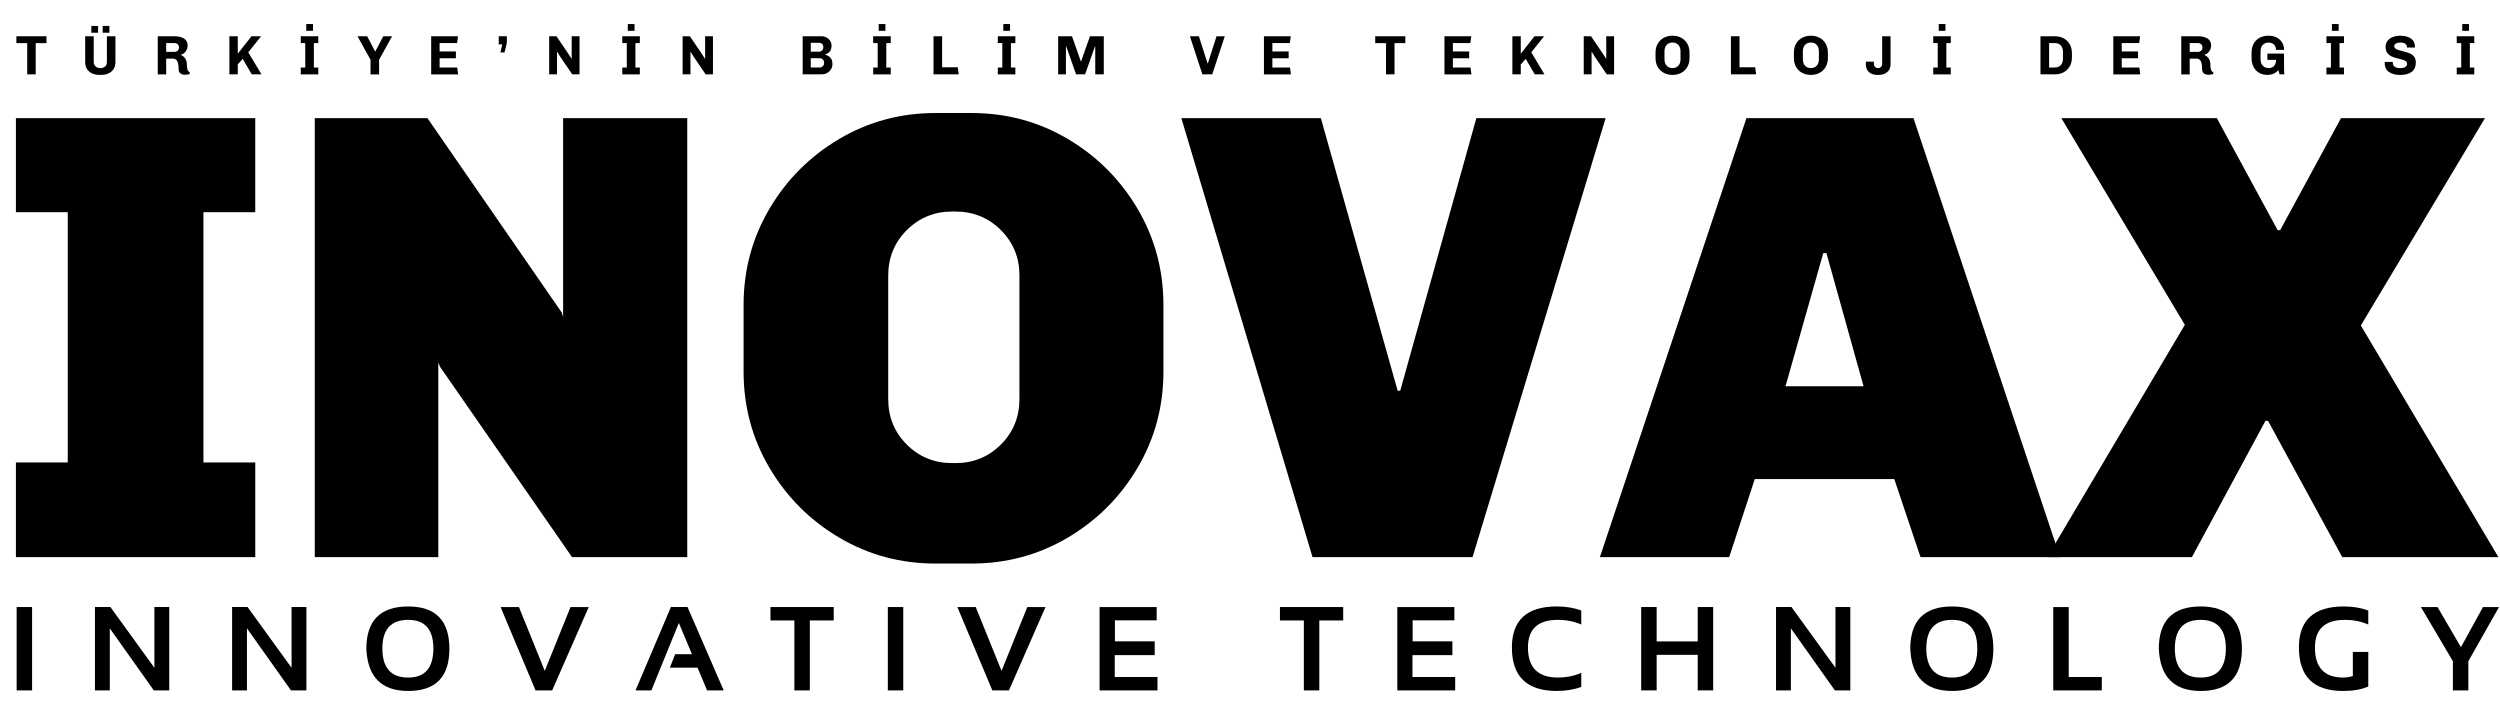 <?xml version="1.0" encoding="utf-8"?>
<!-- Generator: Adobe Illustrator 25.0.1, SVG Export Plug-In . SVG Version: 6.00 Build 0)  -->
<svg version="1.1" id="katman_1" xmlns="http://www.w3.org/2000/svg" xmlns:xlink="http://www.w3.org/1999/xlink" x="0px" y="0px"
	 viewBox="0 0 1301.03 370.43" style="enable-background:new 0 0 1301.03 370.43;" xml:space="preserve">
<g>
	<g>
		<path d="M132.85,110.43h-26.98v130.23h26.98v49.29H8.28v-49.29h26.98V110.43H8.28V61.47h124.56V110.43z"/>
		<path d="M357.66,289.95h-59.95l-68.61-98.92l-1-2.33v101.25h-64.28V61.47h58.62l69.94,101.25l0.67,2.33V61.47h64.61V289.95z"/>
		<path d="M555.67,72.3c15.21,8.99,27.31,21.1,36.3,36.3c8.99,15.21,13.49,31.92,13.49,50.12v34.64c0,18.21-4.5,34.92-13.49,50.13
			c-8.99,15.21-21.1,27.31-36.3,36.3c-15.21,8.99-31.92,13.49-50.13,13.49h-18.65c-18.21,0-34.92-4.5-50.13-13.49
			c-15.21-8.99-27.31-21.09-36.3-36.3c-8.99-15.21-13.49-31.92-13.49-50.13v-34.64c0-18.2,4.5-34.91,13.49-50.12
			c8.99-15.21,21.09-27.31,36.3-36.3c15.21-8.99,31.92-13.49,50.13-13.49h18.65C523.75,58.81,540.46,63.3,555.67,72.3z
			 M471.9,119.76c-6.44,6.44-9.66,14.32-9.66,23.65v64.28c0,9.33,3.22,17.21,9.66,23.65c6.44,6.44,14.32,9.66,23.65,9.66h1.67
			c9.33,0,17.2-3.22,23.65-9.66c6.44-6.44,9.66-14.32,9.66-23.65V143.4c0-9.33-3.22-17.21-9.66-23.65
			c-6.44-6.44-14.32-9.66-23.65-9.66h-1.67C486.23,110.1,478.34,113.32,471.9,119.76z"/>
		<path d="M766.33,289.95h-83.27L614.78,61.47h72.61l39.97,141.88h1.33l39.63-141.88h67.28L766.33,289.95z"/>
		<path d="M1072.08,289.95h-72.61l-13.66-40.63H913.2l-13.32,40.63H832.6l76.27-228.48h86.93L1072.08,289.95z M948.84,131.75
			l-19.65,69.28h40.63l-19.32-69.28H948.84z"/>
		<path d="M1228.61,169.38l71.61,120.57h-81.27l-38.64-70.94h-1.33l-38.3,70.94h-75.27l71.61-120.9l-64.28-107.58h80.93l31.64,58.29
			h1.33l31.64-58.29h74.94L1228.61,169.38z"/>
	</g>
	<g>
		<path d="M18.58,22.45V38.7h-4.42V22.45H8.52v-3.58h15.67v3.58H18.58z"/>
		<path d="M59.16,35.86c-0.62,1-1.49,1.77-2.63,2.31c-1.14,0.54-2.45,0.81-3.93,0.81h-0.81c-1.48,0-2.79-0.27-3.92-0.81
			c-1.13-0.54-2-1.31-2.62-2.31s-0.92-2.16-0.92-3.47V18.87h4.45v13.44c0,0.91,0.32,1.66,0.97,2.25s1.47,0.9,2.47,0.9
			c1.02,0,1.85-0.29,2.47-0.88c0.63-0.59,0.94-1.34,0.94-2.27V18.87h4.45V32.4C60.09,33.71,59.78,34.86,59.16,35.86z M47.54,13.49
			h3.5v3.53h-3.5V13.49z M53.44,13.49h3.5v3.53h-3.5V13.49z"/>
		<path d="M96.25,38.9c-0.98,0-1.78-0.24-2.4-0.72c-0.62-0.48-0.92-1.29-0.92-2.43c0-1.66-0.22-2.95-0.65-3.87
			c-0.43-0.92-1.25-1.39-2.44-1.39h-3.35v8.21h-4.39V18.87h8.87c1.89,0,3.47,0.39,4.76,1.16c1.28,0.77,1.92,2.02,1.92,3.76
			c0,0.69-0.15,1.38-0.46,2.05c-0.31,0.67-0.74,1.25-1.29,1.73c-0.55,0.48-1.15,0.78-1.81,0.9v0.14c0.85,0.27,1.59,0.85,2.23,1.73
			s0.95,2.07,0.95,3.56c0,2.12,0.49,3.33,1.47,3.64v0.98C98.1,38.77,97.27,38.9,96.25,38.9z M92.45,26.35
			c0.45-0.42,0.68-0.93,0.68-1.53v-0.2c0-0.64-0.22-1.16-0.65-1.58c-0.43-0.41-0.99-0.62-1.66-0.62h-4.34v4.57h4.34
			C91.45,26.99,92,26.78,92.45,26.35z"/>
		<path d="M123.74,18.87v9.08l7.14-9.08h5l-6.68,8.35c1.64,2.74,2.58,4.32,2.83,4.74l4.05,6.73h-5.06l-4.71-8.04l-2.57,2.86v5.17
			h-4.36V18.87H123.74z"/>
		<path d="M156.52,18.87h9.13v3.56h-2.31v12.72h2.31v3.56h-9.13v-3.56h2.34V22.42h-2.34V18.87z M159.38,12.51h3.5v3.53h-3.5V12.51z"
			/>
		<path d="M197.28,31.1v7.6h-4.45v-7.6l-6.79-12.23h5.03l4.13,7.86h0.14l4.13-7.86h4.57L197.28,31.1z"/>
		<path d="M224.39,38.7V18.87h13.96l-0.49,3.56h-9.08v4.34h8.47v3.56h-8.47v4.83h9.16l0.49,3.56H224.39z"/>
		<path d="M261.36,23.12h-1.82v-4.25h4.22v3.56l-1.21,4.86h-2.11C260.63,26.35,260.93,24.97,261.36,23.12z"/>
		<path d="M291.59,29.56c-0.21-0.31-0.5-0.77-0.87-1.37c-0.37-0.61-0.61-1.01-0.72-1.2l-0.12,0.09V38.7h-4.08V18.87h3.79l6.24,9.19
			l0.87,1.36c0.31,0.54,0.55,0.94,0.72,1.19l0.09-0.09V18.87h4.08V38.7h-3.79L291.59,29.56z"/>
		<path d="M323.85,18.87h9.13v3.56h-2.31v12.72h2.31v3.56h-9.13v-3.56h2.34V22.42h-2.34V18.87z M326.71,12.51h3.5v3.53h-3.5V12.51z"
			/>
		<path d="M361.03,29.56c-0.21-0.31-0.5-0.77-0.87-1.37c-0.37-0.61-0.61-1.01-0.72-1.2l-0.12,0.09V38.7h-4.08V18.87h3.79l6.24,9.19
			l0.87,1.36c0.31,0.54,0.55,0.94,0.72,1.19l0.09-0.09V18.87h4.08V38.7h-3.79L361.03,29.56z"/>
		<path d="M427.54,18.87c0.94,0,1.81,0.22,2.6,0.65c0.79,0.43,1.42,1.02,1.89,1.76s0.71,1.56,0.71,2.44c0,1.35-0.32,2.39-0.95,3.12
			c-0.64,0.73-1.45,1.23-2.43,1.5v0.14c1.06,0.21,1.97,0.7,2.72,1.47c0.75,0.77,1.13,1.92,1.13,3.44c0,0.96-0.25,1.85-0.74,2.66
			c-0.49,0.81-1.16,1.45-1.99,1.92c-0.84,0.47-1.76,0.71-2.76,0.71h-10V18.87H427.54z M427.8,26.24c0.44-0.44,0.66-1,0.66-1.68
			c0-0.81-0.22-1.39-0.66-1.75c-0.44-0.36-0.95-0.53-1.53-0.53h-4.34v4.62h4.34C426.84,26.9,427.35,26.68,427.8,26.24z M428.2,34.45
			c0.44-0.44,0.67-0.98,0.67-1.62v-0.26c0-0.64-0.22-1.18-0.67-1.62s-0.98-0.67-1.62-0.67h-4.65v4.83h4.65
			C427.22,35.11,427.76,34.89,428.2,34.45z"/>
		<path d="M454.42,18.87h9.13v3.56h-2.31v12.72h2.31v3.56h-9.13v-3.56h2.34V22.42h-2.34V18.87z M457.28,12.51h3.5v3.53h-3.5V12.51z"
			/>
		<path d="M485.81,38.7V18.87h4.48V35h8.15l0.49,3.7H485.81z"/>
		<path d="M519.28,18.87h9.13v3.56h-2.31v12.72h2.31v3.56h-9.13v-3.56h2.34V22.42h-2.34V18.87z M522.14,12.51h3.5v3.53h-3.5V12.51z"
			/>
		<path d="M569.98,38.7V24.1h-0.14l-5.15,14.6h-4.68l-5.15-14.6h-0.14v14.6h-4.05V18.87h7.2l4.62,13.09h0.12l4.62-13.09h7.2V38.7
			H569.98z"/>
		<path d="M628.57,33.03l4.54-14.16h4.28l-6.53,19.83h-5.12l-6.5-19.83h4.68l4.51,14.16H628.57z"/>
		<path d="M657.77,38.7V18.87h13.96l-0.49,3.56h-9.08v4.34h8.47v3.56h-8.47v4.83h9.16l0.49,3.56H657.77z"/>
		<path d="M725.73,22.45V38.7h-4.42V22.45h-5.64v-3.58h15.67v3.58H725.73z"/>
		<path d="M751.71,38.7V18.87h13.96l-0.49,3.56h-9.08v4.34h8.47v3.56h-8.47v4.83h9.16l0.49,3.56H751.71z"/>
		<path d="M791.43,18.87v9.08l7.14-9.08h5l-6.68,8.35c1.64,2.74,2.58,4.32,2.83,4.74l4.05,6.73h-5.06L794,30.66l-2.57,2.86v5.17
			h-4.37V18.87H791.43z"/>
		<path d="M829.99,29.56c-0.21-0.31-0.5-0.77-0.87-1.37s-0.61-1.01-0.72-1.2l-0.12,0.09V38.7h-4.08V18.87h3.79l6.24,9.19l0.87,1.36
			c0.31,0.54,0.55,0.94,0.72,1.19l0.09-0.09V18.87h4.08V38.7h-3.79L829.99,29.56z"/>
		<path d="M878.06,34.91c-0.79,1.33-1.85,2.34-3.19,3.04c-1.34,0.69-2.83,1.04-4.47,1.04s-3.13-0.35-4.47-1.04
			c-1.34-0.69-2.4-1.71-3.19-3.04s-1.18-2.9-1.18-4.71v-2.83c0-1.81,0.39-3.38,1.18-4.71s1.85-2.34,3.19-3.04
			c1.34-0.69,2.83-1.04,4.47-1.04s3.13,0.35,4.47,1.04c1.34,0.69,2.4,1.71,3.19,3.04s1.19,2.9,1.19,4.71v2.83
			C879.24,32.01,878.85,33.58,878.06,34.91z M873.4,23.33c-0.77-0.8-1.77-1.2-3.01-1.2s-2.24,0.4-3.01,1.2
			c-0.77,0.8-1.16,1.93-1.16,3.4v4.1c0,1.46,0.38,2.6,1.16,3.4c0.77,0.8,1.77,1.2,3.01,1.2s2.24-0.4,3.01-1.2
			c0.77-0.8,1.16-1.93,1.16-3.4v-4.1C874.56,25.27,874.17,24.13,873.4,23.33z"/>
		<path d="M900.78,38.7V18.87h4.48V35h8.15l0.49,3.7H900.78z"/>
		<path d="M950.06,34.91c-0.79,1.33-1.85,2.34-3.19,3.04c-1.34,0.69-2.83,1.04-4.47,1.04s-3.13-0.35-4.47-1.04
			c-1.34-0.69-2.4-1.71-3.19-3.04s-1.18-2.9-1.18-4.71v-2.83c0-1.81,0.39-3.38,1.18-4.71s1.85-2.34,3.19-3.04
			c1.34-0.69,2.83-1.04,4.47-1.04s3.13,0.35,4.47,1.04c1.34,0.69,2.4,1.71,3.19,3.04s1.19,2.9,1.19,4.71v2.83
			C951.25,32.01,950.85,33.58,950.06,34.91z M945.41,23.33c-0.77-0.8-1.77-1.2-3.01-1.2s-2.24,0.4-3.01,1.2
			c-0.77,0.8-1.16,1.93-1.16,3.4v4.1c0,1.46,0.38,2.6,1.16,3.4c0.77,0.8,1.77,1.2,3.01,1.2s2.24-0.4,3.01-1.2
			c0.77-0.8,1.16-1.93,1.16-3.4v-4.1C946.56,25.27,946.18,24.13,945.41,23.33z"/>
		<path d="M975.18,32.11v1.19c0,0.58,0.21,1.08,0.64,1.5c0.42,0.42,0.92,0.64,1.47,0.64c0.64,0,1.16-0.2,1.58-0.59
			c0.41-0.39,0.62-0.91,0.62-1.55V18.87h4.37v14.54c0,1.77-0.58,3.15-1.73,4.12c-1.16,0.97-2.66,1.46-4.51,1.46h-0.58
			c-1.85,0-3.32-0.48-4.41-1.45c-1.09-0.96-1.63-2.34-1.63-4.13v-1.3H975.18z"/>
		<path d="M1006.08,18.87h9.13v3.56h-2.31v12.72h2.31v3.56h-9.13v-3.56h2.34V22.42h-2.34V18.87z M1008.94,12.51h3.5v3.53h-3.5V12.51
			z"/>
		<path d="M1073.88,19.91c1.34,0.69,2.4,1.71,3.19,3.04c0.79,1.33,1.18,2.9,1.18,4.71v2.25c0,1.81-0.39,3.38-1.18,4.71
			c-0.79,1.33-1.86,2.34-3.19,3.04c-1.34,0.69-2.83,1.04-4.47,1.04h-7.52V18.87h7.52C1071.05,18.87,1072.54,19.21,1073.88,19.91z
			 M1066.38,35.14h3.04c1.23,0,2.24-0.4,3.01-1.2c0.77-0.8,1.16-1.93,1.16-3.4v-3.53c0-1.46-0.39-2.6-1.16-3.4
			c-0.77-0.8-1.77-1.2-3.01-1.2h-3.04V35.14z"/>
		<path d="M1099.79,38.7V18.87h13.96l-0.49,3.56h-9.08v4.34h8.47v3.56h-8.47v4.83h9.16l0.49,3.56H1099.79z"/>
		<path d="M1149.31,38.9c-0.98,0-1.78-0.24-2.4-0.72c-0.62-0.48-0.92-1.29-0.92-2.43c0-1.66-0.22-2.95-0.65-3.87
			c-0.43-0.92-1.25-1.39-2.44-1.39h-3.35v8.21h-4.39V18.87h8.87c1.89,0,3.47,0.39,4.75,1.16c1.28,0.77,1.92,2.02,1.92,3.76
			c0,0.69-0.16,1.38-0.46,2.05c-0.31,0.67-0.74,1.25-1.29,1.73c-0.55,0.48-1.15,0.78-1.81,0.9v0.14c0.85,0.27,1.59,0.85,2.23,1.73
			s0.95,2.07,0.95,3.56c0,2.12,0.49,3.33,1.47,3.64v0.98C1151.16,38.77,1150.33,38.9,1149.31,38.9z M1145.51,26.35
			c0.45-0.42,0.68-0.93,0.68-1.53v-0.2c0-0.64-0.22-1.16-0.65-1.58c-0.43-0.41-0.99-0.62-1.66-0.62h-4.34v4.57h4.34
			C1144.51,26.99,1145.05,26.78,1145.51,26.35z"/>
		<path d="M1177.62,34.23c0.8,0.8,1.81,1.2,3.02,1.2c1.2,0,2.13-0.36,2.8-1.07c0.67-0.71,1.01-1.78,1.01-3.21h-4.48v-3.24h8.67v6.85
			c0,0.96,0.02,1.81,0.07,2.54c0.05,0.73,0.08,1.2,0.1,1.39h-2.46c-0.25-0.69-0.48-1.44-0.69-2.23c-0.62,0.79-1.42,1.41-2.41,1.85
			c-0.99,0.44-2.05,0.67-3.17,0.67h-0.14c-1.58,0-2.99-0.36-4.23-1.07c-1.24-0.71-2.22-1.73-2.92-3.06
			c-0.7-1.33-1.05-2.88-1.05-4.65v-2.83c0-1.77,0.37-3.32,1.1-4.65c0.73-1.33,1.76-2.35,3.08-3.06c1.32-0.71,2.82-1.07,4.5-1.07h0.4
			c1.45,0,2.76,0.3,3.96,0.91c1.19,0.61,2.14,1.46,2.83,2.57c0.69,1.11,1.04,2.39,1.04,3.86h-4.22c0-1.25-0.37-2.2-1.1-2.83
			c-0.73-0.64-1.66-0.95-2.77-0.95c-1.21,0-2.21,0.4-2.98,1.2c-0.77,0.8-1.16,1.93-1.16,3.4v4.1
			C1176.42,32.3,1176.82,33.43,1177.62,34.23z"/>
		<path d="M1210.7,18.87h9.13v3.56h-2.31v12.72h2.31v3.56h-9.13v-3.56h2.34V22.42h-2.34V18.87z M1213.56,12.51h3.5v3.53h-3.5V12.51z
			"/>
		<path d="M1252.59,24.48c0-0.73-0.29-1.31-0.87-1.72c-0.58-0.41-1.38-0.62-2.4-0.62c-1.06,0-1.88,0.17-2.47,0.51
			c-0.59,0.34-0.88,0.79-0.88,1.34c0,0.48,0.18,0.88,0.55,1.2c0.37,0.32,0.83,0.57,1.4,0.77c0.57,0.19,1.34,0.4,2.33,0.64
			c1.45,0.35,2.63,0.7,3.57,1.07c0.93,0.37,1.73,0.94,2.4,1.71c0.67,0.77,1,1.8,1,3.09c0,2.25-0.73,3.91-2.18,4.96
			s-3.45,1.58-6,1.58c-2.31,0-4.23-0.51-5.74-1.52c-1.51-1.01-2.27-2.55-2.27-4.61l0.03-0.64h4.22l-0.03,0.46
			c0,0.85,0.32,1.52,0.95,2.01s1.53,0.74,2.69,0.74c1.35,0,2.32-0.21,2.91-0.64c0.59-0.42,0.88-0.96,0.88-1.62
			c0-0.5-0.18-0.91-0.54-1.23c-0.36-0.32-0.81-0.57-1.36-0.75c-0.55-0.18-1.32-0.39-2.3-0.62c-1.46-0.37-2.66-0.73-3.58-1.1
			s-1.72-0.95-2.4-1.76c-0.67-0.81-1.01-1.9-1.01-3.27c0-1.27,0.35-2.35,1.04-3.24c0.69-0.89,1.62-1.55,2.79-1.98
			s2.47-0.65,3.92-0.65c2.22,0,4.03,0.49,5.43,1.46c1.41,0.97,2.11,2.42,2.11,4.35v0.35h-4.19V24.48z"/>
		<path d="M1278.51,18.87h9.13v3.56h-2.31v12.72h2.31v3.56h-9.13v-3.56h2.34V22.42h-2.34V18.87z M1281.38,12.51h3.5v3.53h-3.5V12.51
			z"/>
	</g>
	<g>
		<path d="M16.7,315.91v43.38H8.66v-43.38H16.7z"/>
		<path d="M49.41,359.28v-43.38h8.04l22.9,31.61v-31.61h7.73v43.38h-8.04l-22.9-32.27v32.27H49.41z"/>
		<path d="M120.79,359.28v-43.38h8.04l22.9,31.61v-31.61h7.73v43.38h-8.04l-22.9-32.27v32.27H120.79z"/>
		<path d="M190.65,337.66c0-14.7,7.26-22.05,21.78-22.05c14.3,0,21.44,7.35,21.44,22.05c0,14.62-7.15,21.93-21.44,21.93
			C198.56,359.59,191.3,352.28,190.65,337.66z M212.43,352.61c8.74,0,13.1-5.04,13.1-15.14c0-9.93-4.37-14.89-13.1-14.89
			c-8.96,0-13.44,4.96-13.44,14.89C198.99,347.56,203.47,352.61,212.43,352.61z"/>
		<path d="M306.38,315.91l-19.02,43.38h-8.65l-18.2-43.38h9.55l13.44,33.21l13.41-33.21H306.38z"/>
		<path d="M338.99,359.28h-8.25l18.41-43.38h8.65l18.81,43.38h-8.65l-4.94-11.83H348.6l2.76-6.98h8.74l-6.82-16.29L338.99,359.28z"
			/>
		<path d="M433.88,315.91v6.98h-12.44v36.4h-8.04v-36.4h-12.44v-6.98H433.88z"/>
		<path d="M470.07,315.91v43.38h-8.04v-43.38H470.07z"/>
		<path d="M544.09,315.91l-19.02,43.38h-8.65l-18.2-43.38h9.55l13.44,33.21l13.41-33.21H544.09z"/>
		<path d="M601.94,315.91v6.92h-21.72v10.92h20.69v7.19h-20.78v11.38h22.23v6.98h-30.12v-43.38H601.94z"/>
		<path d="M699.02,315.91v6.98h-12.44v36.4h-8.04v-36.4h-12.44v-6.98H699.02z"/>
		<path d="M756.87,315.91v6.92h-21.72v10.92h20.69v7.19h-20.78v11.38h22.23v6.98h-30.12v-43.38H756.87z"/>
		<path d="M822.91,357.46c-3.74,1.42-7.99,2.12-12.74,2.12c-15.57,0-23.36-7.53-23.36-22.6c0-14.26,7.79-21.38,23.36-21.38
			c4.75,0,9,0.71,12.74,2.12v7.28c-3.74-1.62-7.79-2.43-12.13-2.43c-10.42,0-15.62,4.8-15.62,14.41c0,10.41,5.21,15.62,15.62,15.62
			c4.35,0,8.39-0.81,12.13-2.43V357.46z"/>
		<path d="M854.1,359.28v-43.38h8.04v17.9h21.38v-17.9h8.04v43.38h-8.04v-18.5h-21.38v18.5H854.1z"/>
		<path d="M924.26,359.28v-43.38h8.04l22.9,31.61v-31.61h7.73v43.38h-8.04L932,327.01v32.27H924.26z"/>
		<path d="M994.13,337.66c0-14.7,7.26-22.05,21.78-22.05c14.3,0,21.45,7.35,21.45,22.05c0,14.62-7.15,21.93-21.45,21.93
			C1002.03,359.59,994.77,352.28,994.13,337.66z M1015.91,352.61c8.74,0,13.1-5.04,13.1-15.14c0-9.93-4.37-14.89-13.1-14.89
			c-8.96,0-13.44,4.96-13.44,14.89C1002.47,347.56,1006.95,352.61,1015.91,352.61z"/>
		<path d="M1076.58,315.91v36.4h17.23v6.98h-25.27v-43.38H1076.58z"/>
		<path d="M1123.48,337.66c0-14.7,7.26-22.05,21.78-22.05c14.3,0,21.45,7.35,21.45,22.05c0,14.62-7.15,21.93-21.45,21.93
			C1131.39,359.59,1124.13,352.28,1123.48,337.66z M1145.26,352.61c8.74,0,13.1-5.04,13.1-15.14c0-9.93-4.37-14.89-13.1-14.89
			c-8.96,0-13.44,4.96-13.44,14.89C1131.82,347.56,1136.3,352.61,1145.26,352.61z"/>
		<path d="M1232.47,357.28c-3.5,1.54-7.88,2.31-13.13,2.31c-15.31,0-22.96-7.53-22.96-22.6c0-14.26,7.79-21.38,23.36-21.38
			c4.75,0,9,0.71,12.74,2.12v7.28c-3.74-1.62-7.79-2.43-12.13-2.43c-10.42,0-15.62,4.8-15.62,14.41c0,10.41,4.91,15.62,14.74,15.62
			c1.46,0,3.11-0.24,4.97-0.73v-12.62h8.04V357.28z"/>
		<path d="M1259.87,315.91h8.64l12.19,20.9l11.47-20.9h8.34l-15.95,28.21v15.17h-8.04v-15.17L1259.87,315.91z"/>
	</g>
</g>
</svg>
